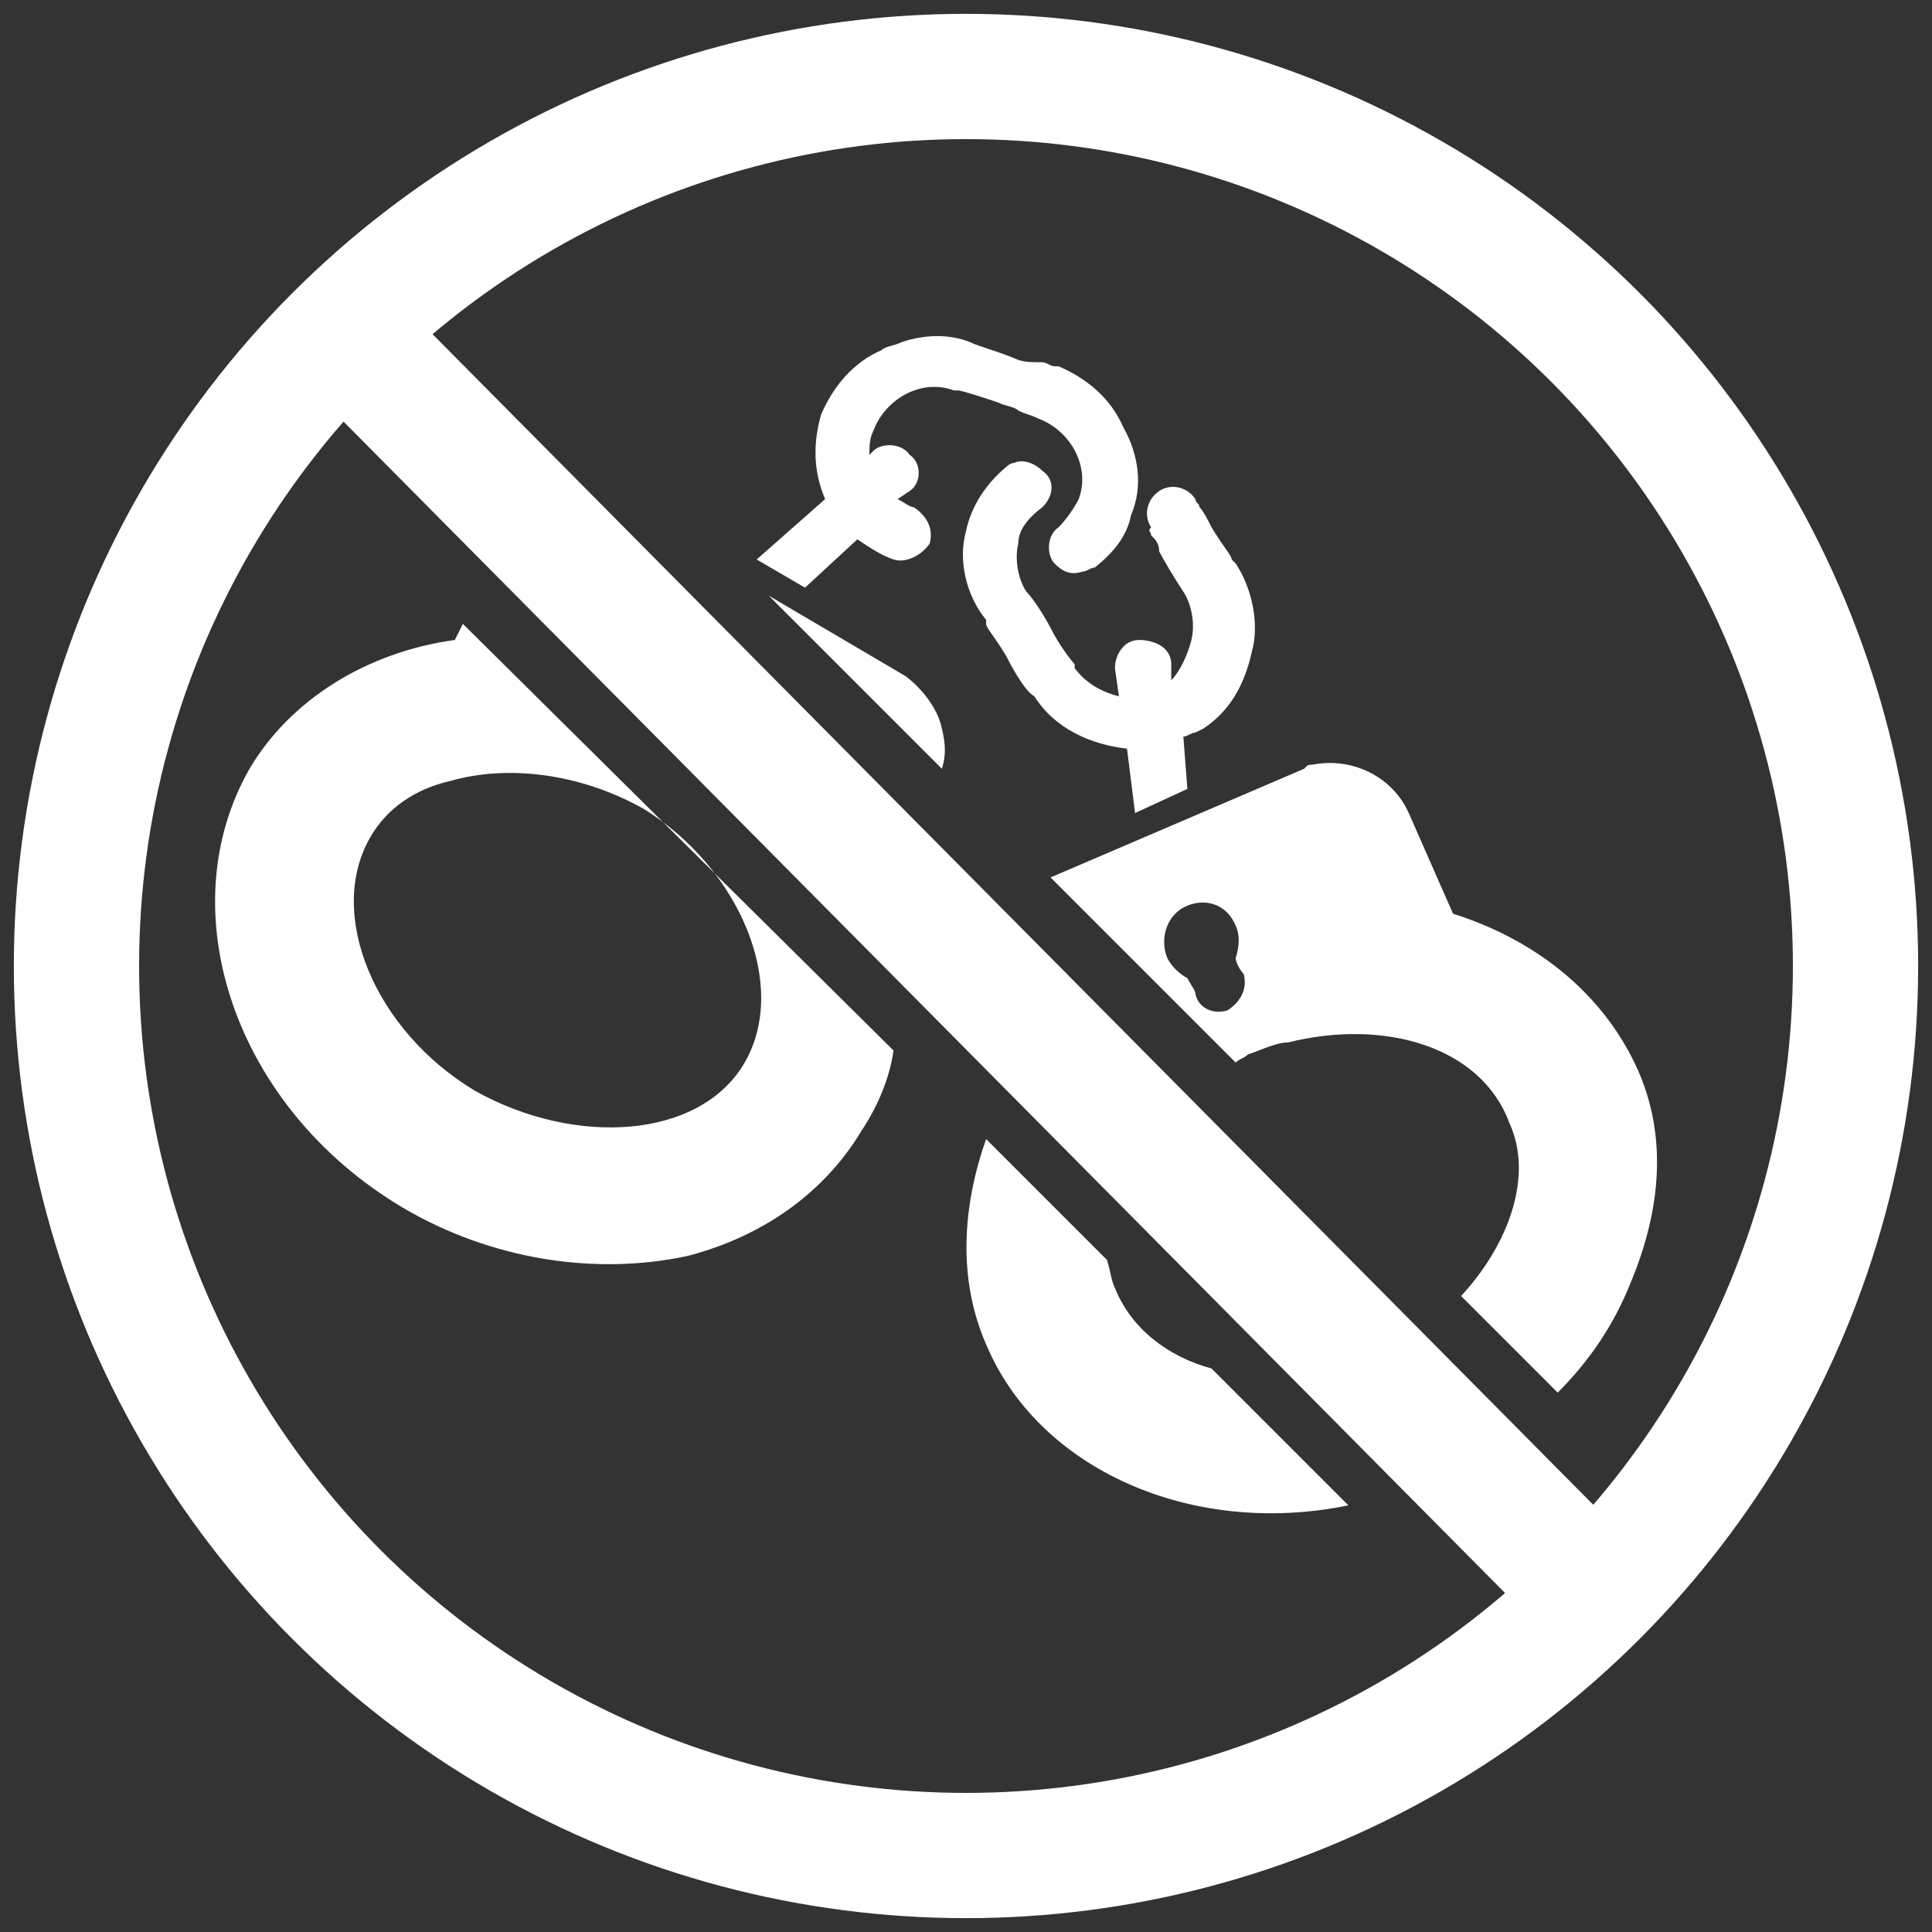 <svg xmlns="http://www.w3.org/2000/svg" xmlns:xlink="http://www.w3.org/1999/xlink" x="0px" y="0px" viewBox="0 0 48 48" style="enable-background:new 0 0 48 48;" xml:space="preserve">
<rect x="0" y="0" width="48" height="48" fill="#333333" stroke="none"/>
<style type="text/css">
	.st0{display:none;}
	.st1{display:inline;fill:#0064B5;}
	.st2{display:inline;fill:#FFFFFF;}
	.st3{display:inline;}
	.st4{fill:#FFFFFF;}
	.st5{fill:none;stroke:#FFFFFF;stroke-width:3.112;stroke-miterlimit:10;}
</style>
<g id="Hintergrund" class="st0">
	<rect class="st1" width="48" height="48"></rect>
</g>
<g id="raw" class="st0">
	<path class="st2" d="M22.5,8.5c-0.2,0.1-0.4,0.1-0.5,0.2c-0.7,0.3-1.2,0.9-1.5,1.6c-0.2,0.7-0.2,1.4,0.1,2.1l-1.7,1.5l1.2,0.7   l1.3-1.2c0.3,0.2,0.6,0.4,0.9,0.5c0.4,0.1,0.7-0.1,0.9-0.4c0.1-0.4-0.1-0.7-0.4-0.9c-0.1,0-0.2-0.1-0.4-0.2l0.3-0.2   c0.3-0.2,0.3-0.7,0-0.9c-0.2-0.3-0.7-0.3-0.9-0.1l-0.1,0.1c0-0.2,0-0.4,0.1-0.6c0.3-0.8,1.2-1.3,2-1c0,0,0,0,0.1,0   c0.1,0,0.7,0.2,1,0.3c0.2,0.1,0.4,0.1,0.5,0.2c0.2,0.1,0.3,0.1,0.5,0.2c0.8,0.3,1.3,1.2,1,2c-0.1,0.2-0.3,0.5-0.5,0.7   c-0.3,0.2-0.3,0.7-0.1,0.9c0.2,0.2,0.4,0.3,0.7,0.2c0.1,0,0.2-0.1,0.3-0.1c0.5-0.4,0.8-0.8,0.9-1.3c0.3-0.7,0.2-1.5-0.2-2.2   c-0.3-0.7-0.9-1.2-1.6-1.5c0,0-0.1,0-0.1,0c-0.1,0-0.2-0.1-0.3-0.1C25.6,9,25.4,9,25.2,8.9c-0.5-0.2-0.9-0.3-1.1-0.4   C23.6,8.3,23,8.3,22.5,8.5z M14,12.5c-0.5,0.1-1,0.4-1.3,0.9l-1.4,2.4c-2.2,0.3-4.1,1.5-5.1,3.2C4.2,22.6,5.8,27.5,10,30   c2.2,1.3,4.8,1.7,7.1,1.2c1.9-0.5,3.4-1.6,4.3-3.1c1.1-1.7,1.3-3.8,0.5-6l1.4-2.4c0.3-0.5,0.4-1,0.2-1.6c-0.1-0.5-0.5-1-0.9-1.3   l-7-4.2C15.1,12.4,14.5,12.4,14,12.5z M25.2,11.4c-0.1,0-0.2,0.1-0.2,0.1c-0.6,0.5-0.9,1.1-1,1.6c-0.2,0.7,0,1.6,0.5,2.2   c0,0,0,0,0,0.1c0,0.1,0.2,0.3,0.5,0.8c0.2,0.4,0.5,0.9,0.7,1c0.5,0.8,1.4,1.2,2.3,1.3l0.2,1.6l1.3-0.6l-0.1-1.3   c0.1,0,0.2-0.1,0.3-0.1l0.2-0.1c0.6-0.4,1-1,1.2-1.9c0.2-0.7,0-1.6-0.4-2.2c0,0,0,0-0.1-0.1c0-0.1-0.2-0.3-0.5-0.8   c-0.1-0.2-0.2-0.4-0.3-0.5c0-0.1-0.1-0.1-0.1-0.2c-0.2-0.3-0.6-0.4-0.9-0.2c-0.3,0.2-0.4,0.6-0.2,0.9c0,0.1,0.1,0.2,0.2,0.3   c0.1,0.1,0.2,0.2,0.2,0.4c0.1,0.2,0.4,0.7,0.6,1c0.2,0.3,0.3,0.8,0.2,1.2c-0.1,0.4-0.3,0.8-0.5,1l0-0.4c0-0.4-0.4-0.6-0.8-0.6   c-0.4,0-0.6,0.4-0.6,0.7l0.1,0.7c-0.4-0.1-0.8-0.3-1.1-0.7c0,0,0,0,0-0.1c-0.1-0.1-0.4-0.5-0.6-0.9c-0.1-0.2-0.4-0.7-0.6-0.9   c-0.2-0.3-0.3-0.8-0.2-1.2c0-0.3,0.2-0.6,0.6-0.9c0.3-0.3,0.3-0.7,0-0.9C25.8,11.4,25.5,11.3,25.2,11.4z M17.3,16.5   c0.2-0.1,0.5,0,0.7,0.1c0.5,0.2,0.6,0.8,0.3,1.3c-0.1,0.2-0.4,0.4-0.6,0.4l-0.2,0.4c-0.2,0.3-0.6,0.4-0.9,0.2   c-0.3-0.2-0.4-0.6-0.2-0.9l0.2-0.4c-0.1-0.3-0.1-0.5,0.1-0.7C16.8,16.7,17,16.5,17.3,16.5z M11.1,19.4c1.4-0.4,3.2-0.2,4.8,0.7   c2.5,1.5,3.7,4.4,2.6,6.3c-1.1,1.9-4.2,2.1-6.7,0.7c-2.5-1.5-3.7-4.4-2.6-6.3C9.6,20.1,10.3,19.6,11.1,19.4z M32.3,19.1l-7.4,3.2   c-1,0.4-1.5,1.5-1.1,2.6l1.1,2.5c-1,1.9-1.2,4.1-0.4,6c1.4,3.3,5.4,4.9,9.4,3.9c0.5-0.1,1-0.3,1.5-0.5c2.4-1,4.3-2.8,5.2-5.1   c0.7-1.8,0.7-3.6,0-5.2c-0.8-1.8-2.4-3.2-4.6-3.9L35,20.2c-0.4-0.9-1.4-1.4-2.4-1.2C32.5,19.1,32.5,19.1,32.3,19.1z M29.4,22.6   c0.5-0.2,1,0,1.2,0.5c0.1,0.2,0.1,0.5,0,0.8c0,0.1,0.1,0.3,0.2,0.4c0.1,0.3,0,0.7-0.4,0.8s-0.7,0-0.8-0.4c0-0.1-0.1-0.2-0.2-0.4   c-0.2-0.1-0.4-0.3-0.5-0.5C28.8,23.4,28.9,22.8,29.4,22.6z M32.1,25.9c2.4-0.6,4.8,0.1,5.5,2c0.8,2-0.7,4.7-3.4,5.8   c-2.7,1.1-5.7,0.4-6.6-1.6c-0.8-2,0.7-4.7,3.4-5.8C31.4,26.1,31.7,26,32.1,25.9z"></path>
	<polygon class="st1" points="24.5,28.4 9,12.9 13.1,8.8 40.2,35.9 36,40  "></polygon>
	<g class="st3">
		<g>
			<g>
				<g>
					
						<rect x="22.8" y="1.7" transform="matrix(0.71 -0.704 0.704 0.71 -9.991 24.168)" class="st4" width="3.1" height="45.1"></rect>
				</g>
			</g>
			<circle class="st5" cx="24" cy="24" r="22.1"></circle>
		</g>
	</g>
</g>
<g id="zusammengesetzt">
	<g>
		<path class="st4" d="M23.4,18.1c-0.1-0.5-0.5-1-0.9-1.3l-3.4-2l4.3,4.3C23.5,18.8,23.5,18.5,23.4,18.1z"></path>
		<path class="st4" d="M28.6,13.3c0.1,0.1,0.2,0.2,0.2,0.4c0.1,0.2,0.4,0.7,0.6,1c0.2,0.3,0.3,0.8,0.2,1.2c-0.1,0.4-0.3,0.8-0.5,1    l0-0.4c0-0.4-0.4-0.6-0.8-0.6c-0.4,0-0.6,0.4-0.6,0.7l0.1,0.7c-0.4-0.1-0.8-0.3-1.1-0.7c0,0,0,0,0-0.1c-0.1-0.1-0.4-0.5-0.6-0.9    c-0.1-0.2-0.4-0.7-0.6-0.9c-0.2-0.3-0.3-0.8-0.2-1.2c0-0.3,0.2-0.6,0.6-0.9c0.3-0.3,0.3-0.7,0-0.9c-0.2-0.2-0.5-0.3-0.7-0.2    c-0.1,0-0.2,0.1-0.2,0.1c-0.6,0.5-0.9,1.1-1,1.6c-0.2,0.7,0,1.6,0.5,2.2c0,0,0,0,0,0.1c0,0.1,0.2,0.3,0.5,0.8    c0.2,0.4,0.5,0.9,0.7,1c0.5,0.8,1.4,1.2,2.3,1.3l0.2,1.6l1.3-0.6l-0.1-1.3c0.1,0,0.2-0.1,0.3-0.1l0.2-0.1c0.6-0.4,1-1,1.2-1.9    c0.2-0.7,0-1.6-0.4-2.2c0,0,0,0-0.1-0.1c0-0.1-0.2-0.3-0.5-0.8c-0.1-0.2-0.2-0.4-0.3-0.5c0-0.1-0.1-0.1-0.1-0.2    c-0.2-0.3-0.6-0.4-0.9-0.2c-0.3,0.2-0.4,0.6-0.2,0.9C28.5,13.2,28.6,13.2,28.6,13.3z"></path>
		<path class="st4" d="M30.1,34c-1.1-0.3-2-1-2.4-2c-0.1-0.2-0.1-0.4-0.2-0.7l-3-3c-0.6,1.7-0.7,3.5,0,5.1c1.3,3.1,5.1,4.8,9,4    L30.1,34z"></path>
		<path class="st4" d="M20,14.6l1.3-1.2c0.3,0.2,0.6,0.4,0.9,0.5c0.3,0.1,0.7-0.1,0.9-0.4c0.1-0.4-0.1-0.7-0.4-0.9    c-0.1,0-0.2-0.1-0.4-0.2l0.3-0.2c0.3-0.2,0.3-0.7,0-0.9c-0.2-0.3-0.7-0.3-0.9-0.1l-0.1,0.1c0-0.2,0-0.4,0.1-0.6    c0.3-0.8,1.2-1.3,2-1c0,0,0,0,0.1,0c0.1,0,0.7,0.2,1,0.3c0.2,0.1,0.4,0.1,0.5,0.2c0.2,0.1,0.3,0.1,0.5,0.2c0.8,0.3,1.3,1.2,1,2    c-0.1,0.2-0.3,0.5-0.5,0.7c-0.3,0.2-0.3,0.7-0.1,0.9c0.2,0.2,0.4,0.3,0.7,0.2c0.1,0,0.2-0.1,0.3-0.1c0.5-0.4,0.8-0.8,0.9-1.3    c0.3-0.7,0.2-1.5-0.2-2.2c-0.3-0.7-0.9-1.2-1.6-1.5c0,0-0.1,0-0.1,0c-0.1,0-0.2-0.1-0.3-0.1C25.6,9,25.4,9,25.2,8.9    c-0.5-0.2-0.9-0.3-1.1-0.4c-0.5-0.2-1.1-0.2-1.7,0c-0.2,0.1-0.4,0.1-0.5,0.2c-0.7,0.3-1.2,0.9-1.5,1.6c-0.2,0.7-0.2,1.4,0.1,2.1    l-1.7,1.5L20,14.6z"></path>
		<path class="st4" d="M40.7,26.6c-0.8-1.8-2.4-3.2-4.6-3.9L35,20.2c-0.4-0.9-1.4-1.4-2.4-1.2c-0.1,0-0.1,0-0.2,0.1l-6.3,2.7    l4.6,4.6c0.1-0.1,0.2-0.1,0.3-0.2c0.3-0.1,0.7-0.3,1-0.3c2.4-0.6,4.8,0.1,5.5,2c0.6,1.3,0,3-1.2,4.3l2.4,2.4    c0.8-0.8,1.4-1.7,1.8-2.7C41.3,30,41.4,28.2,40.7,26.6z M30.5,25.1c-0.3,0.1-0.7,0-0.8-0.4c0-0.1-0.1-0.2-0.2-0.4    c-0.2-0.1-0.4-0.3-0.5-0.5c-0.2-0.5,0-1.1,0.5-1.3c0.5-0.2,1,0,1.2,0.5c0.1,0.2,0.1,0.5,0,0.8c0,0.1,0.1,0.3,0.2,0.4    C31,24.6,30.8,24.9,30.5,25.1z"></path>
		<path class="st4" d="M11.5,15.5l-0.2,0.4c-2.2,0.3-4.1,1.5-5.1,3.2C4.2,22.6,5.8,27.5,10,30c2.2,1.3,4.8,1.7,7.1,1.2    c1.9-0.5,3.4-1.6,4.3-3.1c0.4-0.6,0.7-1.3,0.8-2L11.5,15.5z M18.5,26.4c-1.1,1.9-4.2,2.1-6.7,0.7c-2.5-1.5-3.7-4.4-2.6-6.3    c0.4-0.7,1.1-1.2,2-1.4c1.4-0.4,3.2-0.2,4.8,0.7C18.4,21.6,19.6,24.5,18.5,26.4z"></path>
	</g>
	<g>
		<g>
			<g>
				<g>
					
						<rect x="22.8" y="1.7" transform="matrix(0.71 -0.704 0.704 0.71 -9.991 24.168)" class="st4" width="3.1" height="45.1"></rect>
				</g>
			</g>
			<circle class="st5" cx="24" cy="24" r="22.1"></circle>
		</g>
	</g>
</g>
</svg>
